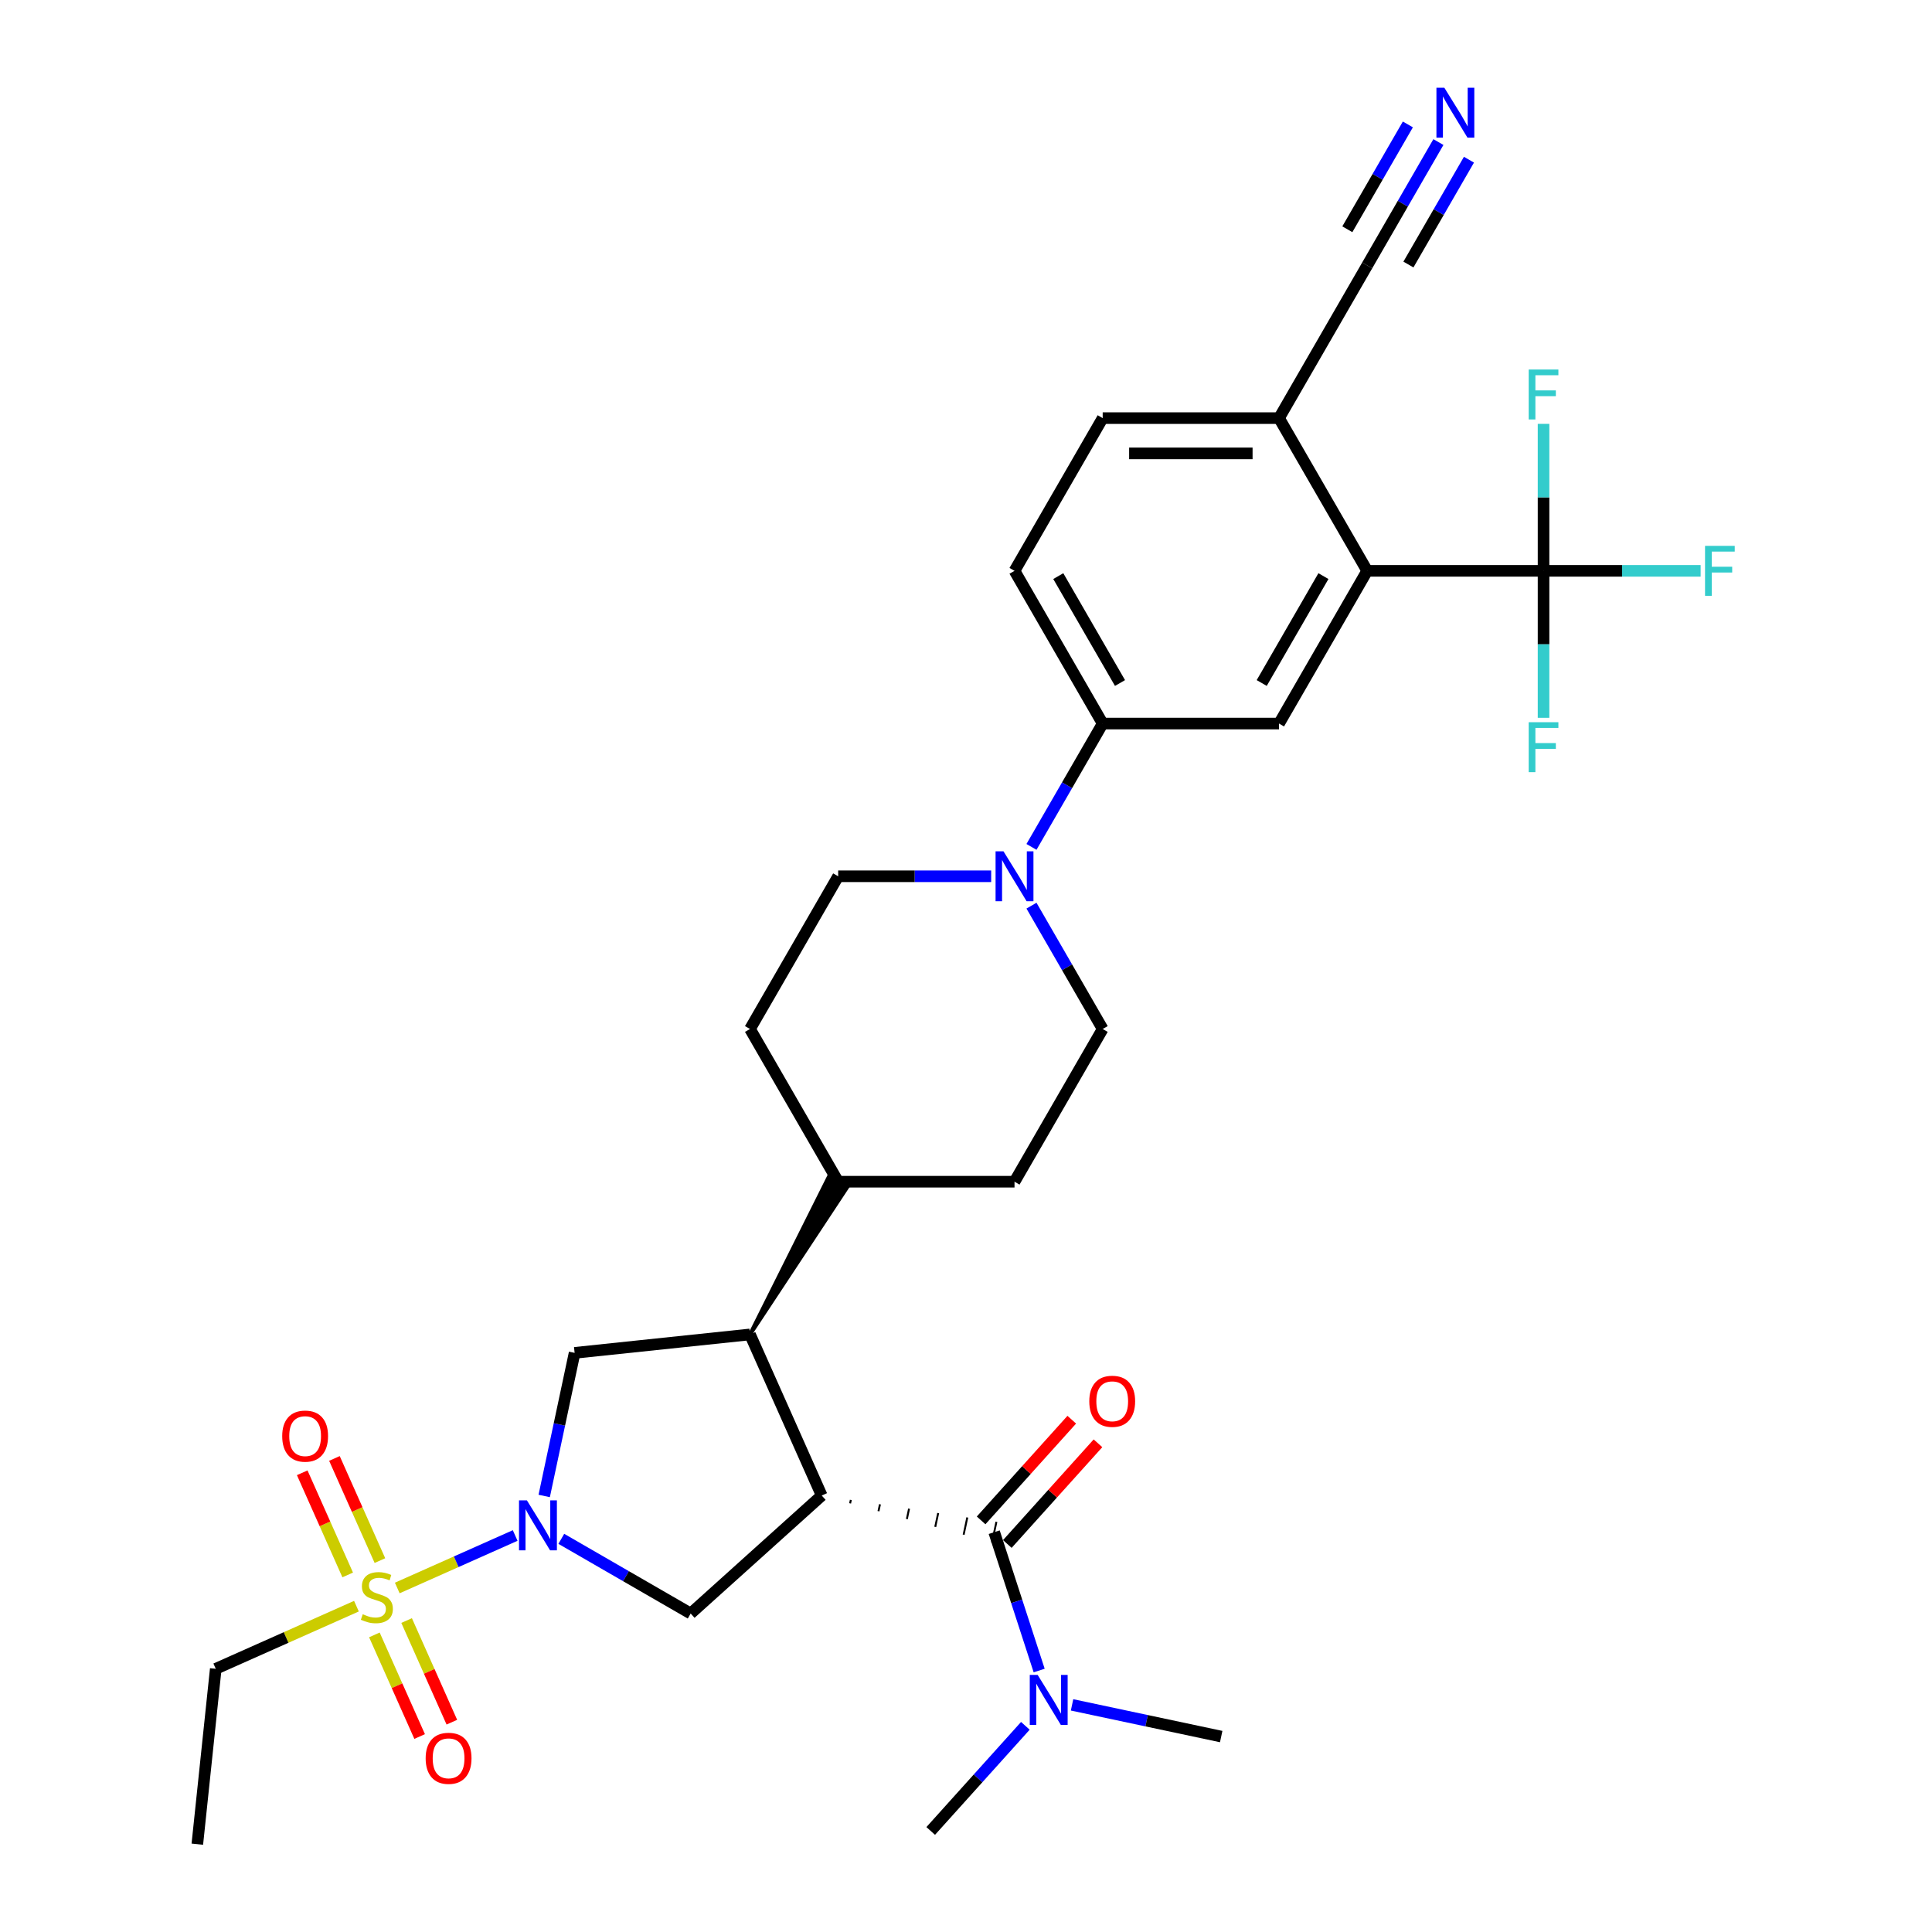 <?xml version='1.0' encoding='iso-8859-1'?>
<svg version='1.1' baseProfile='full'
              xmlns='http://www.w3.org/2000/svg'
                      xmlns:rdkit='http://www.rdkit.org/xml'
                      xmlns:xlink='http://www.w3.org/1999/xlink'
                  xml:space='preserve'
width='1000px' height='1000px' viewBox='0 0 1000 1000'>
<!-- END OF HEADER -->
<rect style='opacity:1.0;fill:#FFFFFF;stroke:none' width='1000' height='1000' x='0' y='0'> </rect>
<path class='bond-2' d='M 440.013,778.138 L 440.392,776.353' style='fill:none;fill-rule:evenodd;stroke:#000000;stroke-width:1.0px;stroke-linecap:butt;stroke-linejoin:miter;stroke-opacity:1' />
<path class='bond-2' d='M 454.703,782.194 L 455.462,778.623' style='fill:none;fill-rule:evenodd;stroke:#000000;stroke-width:1.0px;stroke-linecap:butt;stroke-linejoin:miter;stroke-opacity:1' />
<path class='bond-2' d='M 469.393,786.25 L 470.532,780.893' style='fill:none;fill-rule:evenodd;stroke:#000000;stroke-width:1.0px;stroke-linecap:butt;stroke-linejoin:miter;stroke-opacity:1' />
<path class='bond-2' d='M 484.084,790.305 L 485.602,783.163' style='fill:none;fill-rule:evenodd;stroke:#000000;stroke-width:1.0px;stroke-linecap:butt;stroke-linejoin:miter;stroke-opacity:1' />
<path class='bond-2' d='M 498.774,794.361 L 500.672,785.433' style='fill:none;fill-rule:evenodd;stroke:#000000;stroke-width:1.0px;stroke-linecap:butt;stroke-linejoin:miter;stroke-opacity:1' />
<path class='bond-2' d='M 513.464,798.417 L 515.742,787.703' style='fill:none;fill-rule:evenodd;stroke:#000000;stroke-width:1.0px;stroke-linecap:butt;stroke-linejoin:miter;stroke-opacity:1' />
<path class='bond-3' d='M 425.322,774.083 L 388.197,690.699' style='fill:none;fill-rule:evenodd;stroke:#000000;stroke-width:6px;stroke-linecap:butt;stroke-linejoin:miter;stroke-opacity:1' />
<path class='bond-4' d='M 425.322,774.083 L 357.491,835.158' style='fill:none;fill-rule:evenodd;stroke:#000000;stroke-width:6px;stroke-linecap:butt;stroke-linejoin:miter;stroke-opacity:1' />
<path class='bond-0' d='M 205.63,821.939 L 236.14,808.356' style='fill:none;fill-rule:evenodd;stroke:#CCCC00;stroke-width:6px;stroke-linecap:butt;stroke-linejoin:miter;stroke-opacity:1' />
<path class='bond-0' d='M 236.14,808.356 L 266.649,794.772' style='fill:none;fill-rule:evenodd;stroke:#0000FF;stroke-width:6px;stroke-linecap:butt;stroke-linejoin:miter;stroke-opacity:1' />
<path class='bond-13' d='M 193.785,846.221 L 205.495,872.522' style='fill:none;fill-rule:evenodd;stroke:#CCCC00;stroke-width:6px;stroke-linecap:butt;stroke-linejoin:miter;stroke-opacity:1' />
<path class='bond-13' d='M 205.495,872.522 L 217.205,898.823' style='fill:none;fill-rule:evenodd;stroke:#FF0000;stroke-width:6px;stroke-linecap:butt;stroke-linejoin:miter;stroke-opacity:1' />
<path class='bond-13' d='M 210.462,838.796 L 222.172,865.097' style='fill:none;fill-rule:evenodd;stroke:#CCCC00;stroke-width:6px;stroke-linecap:butt;stroke-linejoin:miter;stroke-opacity:1' />
<path class='bond-13' d='M 222.172,865.097 L 233.882,891.398' style='fill:none;fill-rule:evenodd;stroke:#FF0000;stroke-width:6px;stroke-linecap:butt;stroke-linejoin:miter;stroke-opacity:1' />
<path class='bond-14' d='M 196.645,807.763 L 184.874,781.325' style='fill:none;fill-rule:evenodd;stroke:#CCCC00;stroke-width:6px;stroke-linecap:butt;stroke-linejoin:miter;stroke-opacity:1' />
<path class='bond-14' d='M 184.874,781.325 L 173.103,754.887' style='fill:none;fill-rule:evenodd;stroke:#FF0000;stroke-width:6px;stroke-linecap:butt;stroke-linejoin:miter;stroke-opacity:1' />
<path class='bond-14' d='M 179.968,815.188 L 168.197,788.75' style='fill:none;fill-rule:evenodd;stroke:#CCCC00;stroke-width:6px;stroke-linecap:butt;stroke-linejoin:miter;stroke-opacity:1' />
<path class='bond-14' d='M 168.197,788.75 L 156.427,762.313' style='fill:none;fill-rule:evenodd;stroke:#FF0000;stroke-width:6px;stroke-linecap:butt;stroke-linejoin:miter;stroke-opacity:1' />
<path class='bond-28' d='M 184.491,831.351 L 148.084,847.561' style='fill:none;fill-rule:evenodd;stroke:#CCCC00;stroke-width:6px;stroke-linecap:butt;stroke-linejoin:miter;stroke-opacity:1' />
<path class='bond-28' d='M 148.084,847.561 L 111.676,863.77' style='fill:none;fill-rule:evenodd;stroke:#000000;stroke-width:6px;stroke-linecap:butt;stroke-linejoin:miter;stroke-opacity:1' />
<path class='bond-1' d='M 290.53,796.497 L 324.011,815.828' style='fill:none;fill-rule:evenodd;stroke:#0000FF;stroke-width:6px;stroke-linecap:butt;stroke-linejoin:miter;stroke-opacity:1' />
<path class='bond-1' d='M 324.011,815.828 L 357.491,835.158' style='fill:none;fill-rule:evenodd;stroke:#000000;stroke-width:6px;stroke-linecap:butt;stroke-linejoin:miter;stroke-opacity:1' />
<path class='bond-32' d='M 281.677,774.314 L 289.549,737.277' style='fill:none;fill-rule:evenodd;stroke:#0000FF;stroke-width:6px;stroke-linecap:butt;stroke-linejoin:miter;stroke-opacity:1' />
<path class='bond-32' d='M 289.549,737.277 L 297.422,700.239' style='fill:none;fill-rule:evenodd;stroke:#000000;stroke-width:6px;stroke-linecap:butt;stroke-linejoin:miter;stroke-opacity:1' />
<path class='bond-16' d='M 514.603,793.06 L 526.235,828.861' style='fill:none;fill-rule:evenodd;stroke:#000000;stroke-width:6px;stroke-linecap:butt;stroke-linejoin:miter;stroke-opacity:1' />
<path class='bond-16' d='M 526.235,828.861 L 537.868,864.661' style='fill:none;fill-rule:evenodd;stroke:#0000FF;stroke-width:6px;stroke-linecap:butt;stroke-linejoin:miter;stroke-opacity:1' />
<path class='bond-18' d='M 521.386,799.167 L 544.85,773.108' style='fill:none;fill-rule:evenodd;stroke:#000000;stroke-width:6px;stroke-linecap:butt;stroke-linejoin:miter;stroke-opacity:1' />
<path class='bond-18' d='M 544.85,773.108 L 568.313,747.049' style='fill:none;fill-rule:evenodd;stroke:#FF0000;stroke-width:6px;stroke-linecap:butt;stroke-linejoin:miter;stroke-opacity:1' />
<path class='bond-18' d='M 507.82,786.952 L 531.284,760.893' style='fill:none;fill-rule:evenodd;stroke:#000000;stroke-width:6px;stroke-linecap:butt;stroke-linejoin:miter;stroke-opacity:1' />
<path class='bond-18' d='M 531.284,760.893 L 554.747,734.834' style='fill:none;fill-rule:evenodd;stroke:#FF0000;stroke-width:6px;stroke-linecap:butt;stroke-linejoin:miter;stroke-opacity:1' />
<path class='bond-6' d='M 388.197,690.699 L 297.422,700.239' style='fill:none;fill-rule:evenodd;stroke:#000000;stroke-width:6px;stroke-linecap:butt;stroke-linejoin:miter;stroke-opacity:1' />
<path class='bond-17' d='M 388.197,690.699 L 438.578,614.39 L 429.092,608.914 Z' style='fill:#000000;fill-rule:evenodd;fill-opacity:1;stroke:#000000;stroke-width:2px;stroke-linecap:butt;stroke-linejoin:miter;stroke-opacity:1;' />
<path class='bond-5' d='M 798.936,295.465 L 707.661,295.465' style='fill:none;fill-rule:evenodd;stroke:#000000;stroke-width:6px;stroke-linecap:butt;stroke-linejoin:miter;stroke-opacity:1' />
<path class='bond-23' d='M 798.936,295.465 L 839.59,295.465' style='fill:none;fill-rule:evenodd;stroke:#000000;stroke-width:6px;stroke-linecap:butt;stroke-linejoin:miter;stroke-opacity:1' />
<path class='bond-23' d='M 839.59,295.465 L 880.244,295.465' style='fill:none;fill-rule:evenodd;stroke:#33CCCC;stroke-width:6px;stroke-linecap:butt;stroke-linejoin:miter;stroke-opacity:1' />
<path class='bond-24' d='M 798.936,295.465 L 798.936,333.499' style='fill:none;fill-rule:evenodd;stroke:#000000;stroke-width:6px;stroke-linecap:butt;stroke-linejoin:miter;stroke-opacity:1' />
<path class='bond-24' d='M 798.936,333.499 L 798.936,371.534' style='fill:none;fill-rule:evenodd;stroke:#33CCCC;stroke-width:6px;stroke-linecap:butt;stroke-linejoin:miter;stroke-opacity:1' />
<path class='bond-25' d='M 798.936,295.465 L 798.936,257.43' style='fill:none;fill-rule:evenodd;stroke:#000000;stroke-width:6px;stroke-linecap:butt;stroke-linejoin:miter;stroke-opacity:1' />
<path class='bond-25' d='M 798.936,257.43 L 798.936,219.396' style='fill:none;fill-rule:evenodd;stroke:#33CCCC;stroke-width:6px;stroke-linecap:butt;stroke-linejoin:miter;stroke-opacity:1' />
<path class='bond-7' d='M 707.661,295.465 L 662.023,374.512' style='fill:none;fill-rule:evenodd;stroke:#000000;stroke-width:6px;stroke-linecap:butt;stroke-linejoin:miter;stroke-opacity:1' />
<path class='bond-7' d='M 685.006,298.194 L 653.059,353.527' style='fill:none;fill-rule:evenodd;stroke:#000000;stroke-width:6px;stroke-linecap:butt;stroke-linejoin:miter;stroke-opacity:1' />
<path class='bond-34' d='M 707.661,295.465 L 662.023,216.418' style='fill:none;fill-rule:evenodd;stroke:#000000;stroke-width:6px;stroke-linecap:butt;stroke-linejoin:miter;stroke-opacity:1' />
<path class='bond-8' d='M 513.025,453.558 L 473.43,453.558' style='fill:none;fill-rule:evenodd;stroke:#0000FF;stroke-width:6px;stroke-linecap:butt;stroke-linejoin:miter;stroke-opacity:1' />
<path class='bond-8' d='M 473.43,453.558 L 433.835,453.558' style='fill:none;fill-rule:evenodd;stroke:#000000;stroke-width:6px;stroke-linecap:butt;stroke-linejoin:miter;stroke-opacity:1' />
<path class='bond-10' d='M 533.89,438.352 L 552.319,406.432' style='fill:none;fill-rule:evenodd;stroke:#0000FF;stroke-width:6px;stroke-linecap:butt;stroke-linejoin:miter;stroke-opacity:1' />
<path class='bond-10' d='M 552.319,406.432 L 570.748,374.512' style='fill:none;fill-rule:evenodd;stroke:#000000;stroke-width:6px;stroke-linecap:butt;stroke-linejoin:miter;stroke-opacity:1' />
<path class='bond-33' d='M 533.89,468.765 L 552.319,500.685' style='fill:none;fill-rule:evenodd;stroke:#0000FF;stroke-width:6px;stroke-linecap:butt;stroke-linejoin:miter;stroke-opacity:1' />
<path class='bond-33' d='M 552.319,500.685 L 570.748,532.605' style='fill:none;fill-rule:evenodd;stroke:#000000;stroke-width:6px;stroke-linecap:butt;stroke-linejoin:miter;stroke-opacity:1' />
<path class='bond-9' d='M 662.023,374.512 L 570.748,374.512' style='fill:none;fill-rule:evenodd;stroke:#000000;stroke-width:6px;stroke-linecap:butt;stroke-linejoin:miter;stroke-opacity:1' />
<path class='bond-21' d='M 570.748,374.512 L 525.11,295.465' style='fill:none;fill-rule:evenodd;stroke:#000000;stroke-width:6px;stroke-linecap:butt;stroke-linejoin:miter;stroke-opacity:1' />
<path class='bond-21' d='M 579.712,353.527 L 547.765,298.194' style='fill:none;fill-rule:evenodd;stroke:#000000;stroke-width:6px;stroke-linecap:butt;stroke-linejoin:miter;stroke-opacity:1' />
<path class='bond-11' d='M 744.519,73.531 L 726.09,105.451' style='fill:none;fill-rule:evenodd;stroke:#0000FF;stroke-width:6px;stroke-linecap:butt;stroke-linejoin:miter;stroke-opacity:1' />
<path class='bond-11' d='M 726.09,105.451 L 707.661,137.371' style='fill:none;fill-rule:evenodd;stroke:#000000;stroke-width:6px;stroke-linecap:butt;stroke-linejoin:miter;stroke-opacity:1' />
<path class='bond-11' d='M 728.71,64.404 L 713.045,91.536' style='fill:none;fill-rule:evenodd;stroke:#0000FF;stroke-width:6px;stroke-linecap:butt;stroke-linejoin:miter;stroke-opacity:1' />
<path class='bond-11' d='M 713.045,91.536 L 697.38,118.668' style='fill:none;fill-rule:evenodd;stroke:#000000;stroke-width:6px;stroke-linecap:butt;stroke-linejoin:miter;stroke-opacity:1' />
<path class='bond-11' d='M 760.328,82.659 L 744.664,109.791' style='fill:none;fill-rule:evenodd;stroke:#0000FF;stroke-width:6px;stroke-linecap:butt;stroke-linejoin:miter;stroke-opacity:1' />
<path class='bond-11' d='M 744.664,109.791 L 728.999,136.923' style='fill:none;fill-rule:evenodd;stroke:#000000;stroke-width:6px;stroke-linecap:butt;stroke-linejoin:miter;stroke-opacity:1' />
<path class='bond-12' d='M 707.661,137.371 L 662.023,216.418' style='fill:none;fill-rule:evenodd;stroke:#000000;stroke-width:6px;stroke-linecap:butt;stroke-linejoin:miter;stroke-opacity:1' />
<path class='bond-15' d='M 662.023,216.418 L 570.748,216.418' style='fill:none;fill-rule:evenodd;stroke:#000000;stroke-width:6px;stroke-linecap:butt;stroke-linejoin:miter;stroke-opacity:1' />
<path class='bond-15' d='M 648.332,234.673 L 584.439,234.673' style='fill:none;fill-rule:evenodd;stroke:#000000;stroke-width:6px;stroke-linecap:butt;stroke-linejoin:miter;stroke-opacity:1' />
<path class='bond-29' d='M 554.893,882.437 L 593.491,890.641' style='fill:none;fill-rule:evenodd;stroke:#0000FF;stroke-width:6px;stroke-linecap:butt;stroke-linejoin:miter;stroke-opacity:1' />
<path class='bond-29' d='M 593.491,890.641 L 632.089,898.845' style='fill:none;fill-rule:evenodd;stroke:#000000;stroke-width:6px;stroke-linecap:butt;stroke-linejoin:miter;stroke-opacity:1' />
<path class='bond-30' d='M 530.724,893.289 L 506.229,920.494' style='fill:none;fill-rule:evenodd;stroke:#0000FF;stroke-width:6px;stroke-linecap:butt;stroke-linejoin:miter;stroke-opacity:1' />
<path class='bond-30' d='M 506.229,920.494 L 481.733,947.699' style='fill:none;fill-rule:evenodd;stroke:#000000;stroke-width:6px;stroke-linecap:butt;stroke-linejoin:miter;stroke-opacity:1' />
<path class='bond-26' d='M 433.835,611.652 L 525.11,611.652' style='fill:none;fill-rule:evenodd;stroke:#000000;stroke-width:6px;stroke-linecap:butt;stroke-linejoin:miter;stroke-opacity:1' />
<path class='bond-27' d='M 433.835,611.652 L 388.197,532.605' style='fill:none;fill-rule:evenodd;stroke:#000000;stroke-width:6px;stroke-linecap:butt;stroke-linejoin:miter;stroke-opacity:1' />
<path class='bond-19' d='M 570.748,532.605 L 525.11,611.652' style='fill:none;fill-rule:evenodd;stroke:#000000;stroke-width:6px;stroke-linecap:butt;stroke-linejoin:miter;stroke-opacity:1' />
<path class='bond-20' d='M 433.835,453.558 L 388.197,532.605' style='fill:none;fill-rule:evenodd;stroke:#000000;stroke-width:6px;stroke-linecap:butt;stroke-linejoin:miter;stroke-opacity:1' />
<path class='bond-22' d='M 525.11,295.465 L 570.748,216.418' style='fill:none;fill-rule:evenodd;stroke:#000000;stroke-width:6px;stroke-linecap:butt;stroke-linejoin:miter;stroke-opacity:1' />
<path class='bond-31' d='M 111.676,863.77 L 102.136,954.545' style='fill:none;fill-rule:evenodd;stroke:#000000;stroke-width:6px;stroke-linecap:butt;stroke-linejoin:miter;stroke-opacity:1' />
<path  class='atom-1' d='M 187.759 835.517
Q 188.051 835.627, 189.255 836.138
Q 190.46 836.649, 191.775 836.978
Q 193.126 837.27, 194.44 837.27
Q 196.886 837.27, 198.31 836.101
Q 199.734 834.896, 199.734 832.815
Q 199.734 831.391, 199.004 830.515
Q 198.31 829.639, 197.215 829.164
Q 196.119 828.69, 194.294 828.142
Q 191.994 827.448, 190.606 826.791
Q 189.255 826.134, 188.27 824.747
Q 187.32 823.359, 187.32 821.023
Q 187.32 817.773, 189.511 815.765
Q 191.738 813.757, 196.119 813.757
Q 199.113 813.757, 202.509 815.181
L 201.669 817.992
Q 198.566 816.714, 196.229 816.714
Q 193.71 816.714, 192.322 817.773
Q 190.935 818.795, 190.971 820.584
Q 190.971 821.972, 191.665 822.812
Q 192.395 823.651, 193.418 824.126
Q 194.476 824.601, 196.229 825.148
Q 198.566 825.878, 199.953 826.609
Q 201.34 827.339, 202.326 828.836
Q 203.348 830.296, 203.348 832.815
Q 203.348 836.393, 200.939 838.328
Q 198.566 840.227, 194.586 840.227
Q 192.286 840.227, 190.533 839.716
Q 188.817 839.241, 186.773 838.401
L 187.759 835.517
' fill='#CCCC00'/>
<path  class='atom-2' d='M 272.731 776.596
L 281.201 790.287
Q 282.041 791.638, 283.392 794.084
Q 284.743 796.53, 284.816 796.676
L 284.816 776.596
L 288.248 776.596
L 288.248 802.445
L 284.706 802.445
L 275.615 787.476
Q 274.556 785.723, 273.425 783.715
Q 272.329 781.707, 272.001 781.086
L 272.001 802.445
L 268.642 802.445
L 268.642 776.596
L 272.731 776.596
' fill='#0000FF'/>
<path  class='atom-9' d='M 519.396 440.634
L 527.867 454.325
Q 528.706 455.676, 530.057 458.122
Q 531.408 460.568, 531.481 460.714
L 531.481 440.634
L 534.913 440.634
L 534.913 466.483
L 531.372 466.483
L 522.281 451.514
Q 521.222 449.761, 520.09 447.753
Q 518.995 445.745, 518.666 445.125
L 518.666 466.483
L 515.307 466.483
L 515.307 440.634
L 519.396 440.634
' fill='#0000FF'/>
<path  class='atom-12' d='M 747.585 45.4
L 756.055 59.091
Q 756.895 60.442, 758.246 62.889
Q 759.596 65.335, 759.669 65.481
L 759.669 45.4
L 763.101 45.4
L 763.101 71.249
L 759.56 71.249
L 750.469 56.28
Q 749.41 54.528, 748.278 52.52
Q 747.183 50.512, 746.854 49.891
L 746.854 71.249
L 743.495 71.249
L 743.495 45.4
L 747.585 45.4
' fill='#0000FF'/>
<path  class='atom-14' d='M 220.32 910.102
Q 220.32 903.896, 223.387 900.427
Q 226.454 896.959, 232.186 896.959
Q 237.918 896.959, 240.985 900.427
Q 244.051 903.896, 244.051 910.102
Q 244.051 916.382, 240.948 919.96
Q 237.845 923.502, 232.186 923.502
Q 226.49 923.502, 223.387 919.96
Q 220.32 916.419, 220.32 910.102
M 232.186 920.581
Q 236.129 920.581, 238.246 917.952
Q 240.4 915.287, 240.4 910.102
Q 240.4 905.027, 238.246 902.472
Q 236.129 899.879, 232.186 899.879
Q 228.243 899.879, 226.088 902.435
Q 223.971 904.991, 223.971 910.102
Q 223.971 915.323, 226.088 917.952
Q 228.243 920.581, 232.186 920.581
' fill='#FF0000'/>
<path  class='atom-15' d='M 146.07 743.334
Q 146.07 737.127, 149.137 733.659
Q 152.203 730.19, 157.936 730.19
Q 163.668 730.19, 166.735 733.659
Q 169.801 737.127, 169.801 743.334
Q 169.801 749.614, 166.698 753.192
Q 163.595 756.733, 157.936 756.733
Q 152.24 756.733, 149.137 753.192
Q 146.07 749.65, 146.07 743.334
M 157.936 753.812
Q 161.879 753.812, 163.996 751.184
Q 166.15 748.518, 166.15 743.334
Q 166.15 738.259, 163.996 735.703
Q 161.879 733.111, 157.936 733.111
Q 153.992 733.111, 151.838 735.667
Q 149.721 738.223, 149.721 743.334
Q 149.721 748.555, 151.838 751.184
Q 153.992 753.812, 157.936 753.812
' fill='#FF0000'/>
<path  class='atom-17' d='M 537.095 866.943
L 545.565 880.635
Q 546.405 881.985, 547.756 884.432
Q 549.107 886.878, 549.18 887.024
L 549.18 866.943
L 552.612 866.943
L 552.612 892.792
L 549.07 892.792
L 539.979 877.823
Q 538.92 876.071, 537.788 874.063
Q 536.693 872.055, 536.365 871.434
L 536.365 892.792
L 533.006 892.792
L 533.006 866.943
L 537.095 866.943
' fill='#0000FF'/>
<path  class='atom-19' d='M 563.812 725.302
Q 563.812 719.095, 566.879 715.627
Q 569.946 712.159, 575.678 712.159
Q 581.41 712.159, 584.477 715.627
Q 587.544 719.095, 587.544 725.302
Q 587.544 731.582, 584.44 735.16
Q 581.337 738.701, 575.678 738.701
Q 569.982 738.701, 566.879 735.16
Q 563.812 731.618, 563.812 725.302
M 575.678 735.781
Q 579.621 735.781, 581.739 733.152
Q 583.893 730.487, 583.893 725.302
Q 583.893 720.227, 581.739 717.672
Q 579.621 715.079, 575.678 715.079
Q 571.735 715.079, 569.581 717.635
Q 567.463 720.191, 567.463 725.302
Q 567.463 730.523, 569.581 733.152
Q 571.735 735.781, 575.678 735.781
' fill='#FF0000'/>
<path  class='atom-24' d='M 882.526 282.54
L 897.897 282.54
L 897.897 285.498
L 885.994 285.498
L 885.994 293.347
L 896.582 293.347
L 896.582 296.341
L 885.994 296.341
L 885.994 308.389
L 882.526 308.389
L 882.526 282.54
' fill='#33CCCC'/>
<path  class='atom-25' d='M 791.251 373.816
L 806.621 373.816
L 806.621 376.773
L 794.719 376.773
L 794.719 384.623
L 805.307 384.623
L 805.307 387.616
L 794.719 387.616
L 794.719 399.665
L 791.251 399.665
L 791.251 373.816
' fill='#33CCCC'/>
<path  class='atom-26' d='M 791.251 191.265
L 806.621 191.265
L 806.621 194.222
L 794.719 194.222
L 794.719 202.072
L 805.307 202.072
L 805.307 205.066
L 794.719 205.066
L 794.719 217.114
L 791.251 217.114
L 791.251 191.265
' fill='#33CCCC'/>
</svg>
